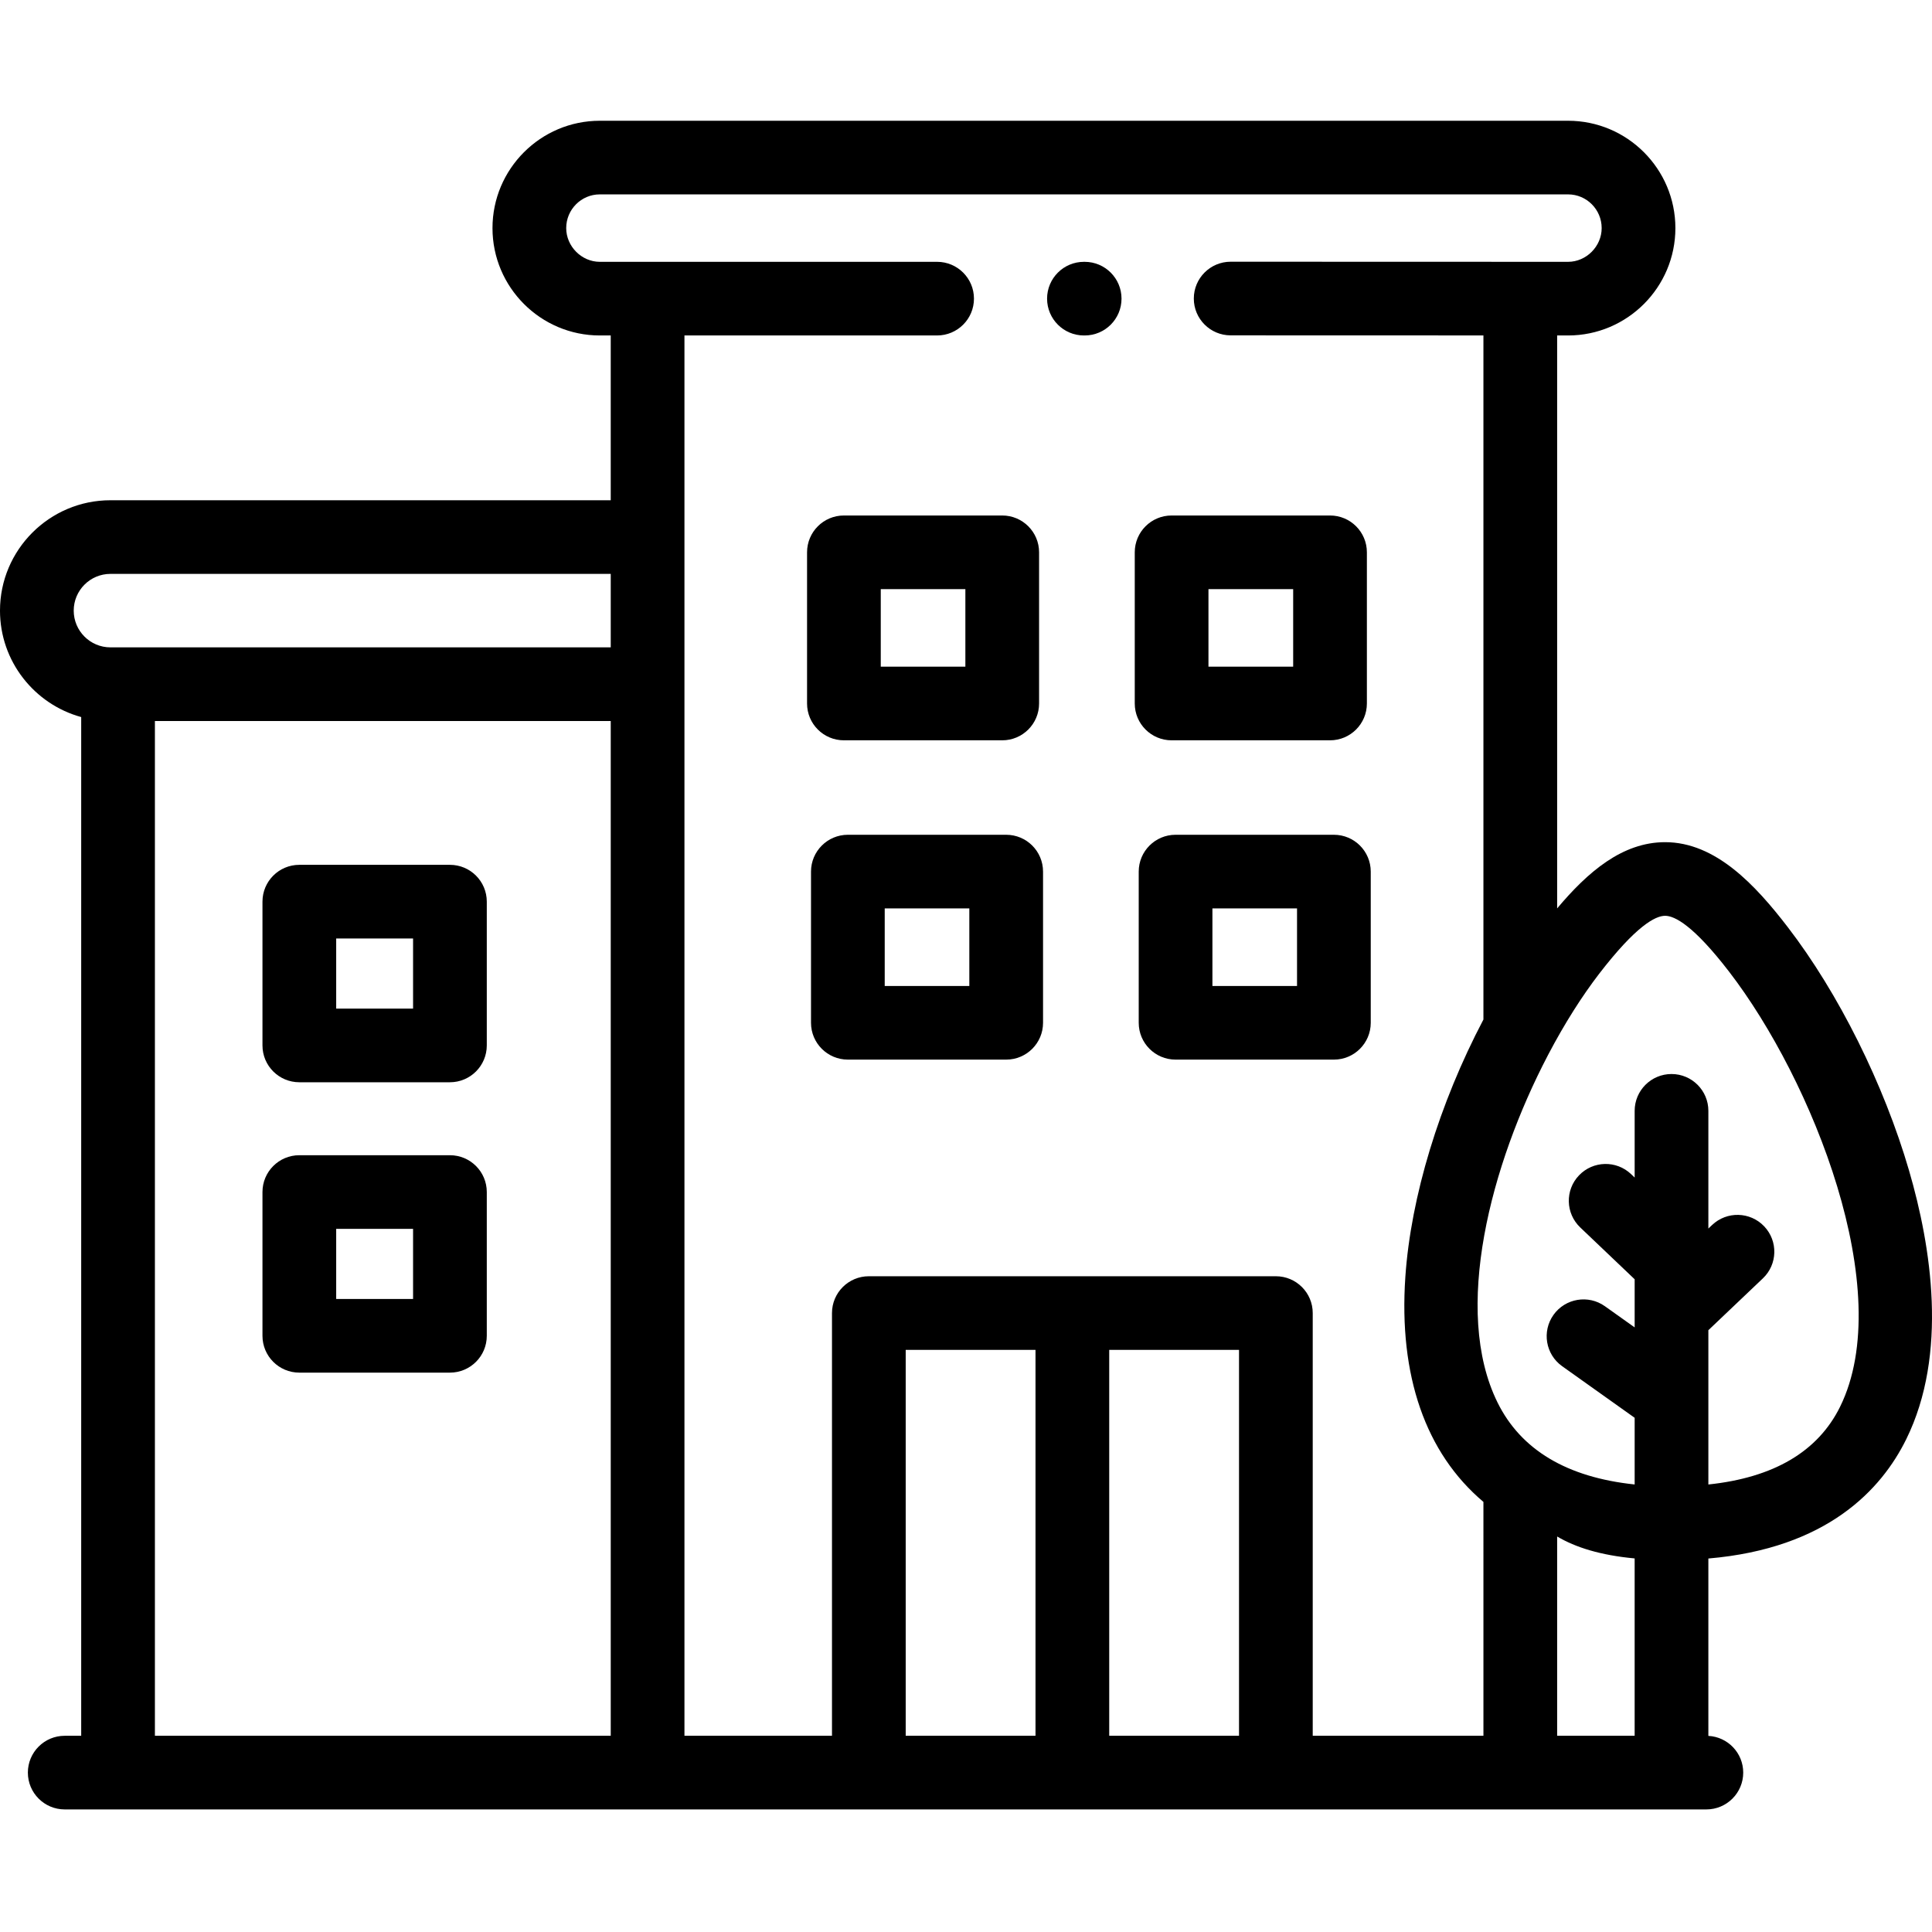 <svg xmlns="http://www.w3.org/2000/svg" height="512pt" viewBox="0 -32 512 512" width="512pt"><path d="m79.324 254.809h39.91c5.395 0 9.77-4.371 9.77-9.758v-38.105c0-5.391-4.375-9.758-9.77-9.758h-39.91c-5.391 0-9.766 4.367-9.766 9.758v38.105c0 5.387 4.371 9.758 9.766 9.758zm9.77-38.105h20.375v18.59h-20.375zm0 0"></path><path d="m79.324 331.762h39.91c5.395 0 9.77-4.367 9.77-9.758v-38.102c0-5.391-4.375-9.758-9.77-9.758h-39.91c-5.391 0-9.766 4.367-9.766 9.758v38.102c0 5.391 4.371 9.758 9.766 9.758zm9.77-38.105h20.375v18.59h-20.375zm0 0"></path><path d="m223.645 164.191h41.957c5.391 0 9.766-4.371 9.766-9.758v-40.066c0-5.391-4.375-9.758-9.766-9.758h-41.957c-5.395 0-9.766 4.367-9.766 9.758v40.066c-.004 5.387 4.371 9.758 9.766 9.758zm9.766-40.066h22.422v20.551h-22.422zm0 0"></path><path d="m310.488 164.191h41.984c5.395 0 9.766-4.371 9.766-9.758v-40.066c0-5.391-4.371-9.758-9.766-9.758h-41.984c-5.395 0-9.766 4.367-9.766 9.758v40.066c0 5.387 4.371 9.758 9.766 9.758zm9.766-40.066h22.449v20.551h-22.449zm0 0"></path><path d="m266.648 189.223h-41.953c-5.395 0-9.77 4.371-9.77 9.758v40.07c0 5.387 4.375 9.758 9.77 9.758h41.953c5.395 0 9.77-4.371 9.77-9.758v-40.07c0-5.387-4.371-9.758-9.77-9.758zm-9.766 40.07h-22.422v-20.555h22.422zm0 0"></path><path d="m353.496 189.223h-41.957c-5.395 0-9.766 4.371-9.766 9.758v40.07c0 5.387 4.371 9.758 9.766 9.758h41.957c5.395 0 9.766-4.371 9.766-9.758v-40.07c0-5.387-4.371-9.758-9.766-9.758zm-9.77 40.07h-22.422v-20.555h22.422zm0 0"></path><path d="m505.938 278.273c-6.691-22.957-18.723-47.109-32.188-64.609-8.547-11.113-19.086-22.477-32.473-22.48-.004 0-.008 0-.008 0-11.344 0-20.5 7.898-28.609 17.551v-151.836l2.898.004c15.68 0 28.438-12.766 28.438-28.453s-12.758-28.449-28.438-28.449h-256.605c-15.68 0-28.438 12.762-28.438 28.449s12.758 28.453 28.438 28.453h2.898v43.668h-132.586c-16.137 0-29.266 13.121-29.266 29.25 0 13.449 9.129 24.801 21.52 28.207v269.973h-4.367c-5.395 0-9.766 4.367-9.766 9.758 0 5.387 4.371 9.758 9.766 9.758h435.051c5.395 0 9.77-4.371 9.77-9.758 0-5.211-4.09-9.457-9.238-9.73v-47.008c31.484-2.68 45.875-18.297 52.43-31.594 11.176-22.66 6.59-51.199.773-71.152zm-476.672-158.188h132.586v19.473h-132.586c-5.367 0-9.73-4.367-9.73-9.734 0-5.371 4.363-9.738 9.73-9.738zm132.586 307.914h-120.801v-268.926h120.801zm112.566 0h-34.398v-102.266h34.398zm53.934 0h-34.398v-102.266h34.398zm64.773 0h-45.238v-112.023c0-5.387-4.375-9.758-9.77-9.758h-107.863c-5.395 0-9.77 4.371-9.77 9.758v112.023h-39.098v-371.098h66.953c5.395 0 9.77-4.371 9.77-9.758 0-5.391-4.375-9.758-9.77-9.758h-89.387c-4.824 0-8.902-4.094-8.902-8.938 0-4.926 3.992-8.934 8.902-8.934h256.605c4.91 0 8.902 4.008 8.902 8.934 0 4.844-4.078 8.938-8.898 8.938l-89.418-.027s0 0-.004 0c-5.391 0-9.766 4.367-9.766 9.754-.004 5.391 4.367 9.758 9.762 9.762l66.988.02v181.293c-11.73 22.297-19.246 47.023-20.691 68.211-1.785 26.195 5.355 46.68 20.691 59.621zm40.074 0h-20.539v-52.812c4.871 2.879 11.406 4.961 20.539 5.812zm54.445-87.199c-5.867 11.891-17.602 18.789-34.91 20.605v-40.887l14.445-13.734c3.91-3.715 4.062-9.891.344-13.797-3.719-3.902-9.902-4.055-13.809-.34l-.98.93v-31.191c0-5.387-4.371-9.758-9.766-9.758s-9.766 4.371-9.766 9.758v17.676l-.945-.902c-3.906-3.719-10.09-3.57-13.809.332-3.723 3.898-3.574 10.074.328 13.793l14.426 13.738v12.754l-7.883-5.609c-4.395-3.125-10.492-2.102-13.621 2.285-3.129 4.391-2.105 10.484 2.289 13.609l19.215 13.672v17.668c-17.922-1.879-30.141-9.152-36.348-21.738-12.008-24.348-1.801-63.02 13.324-91.945.078-.152.156-.301.234-.449 4.215-8.004 8.801-15.25 13.387-21.215 9.77-12.691 14.895-15.355 17.469-15.355h.004c2.543 0 7.555 2.578 16.992 14.855 22.023 28.629 44.484 84.605 29.379 115.246zm0 0"></path><path d="m287.449 37.387h-.195c-5.395 0-9.766 4.367-9.766 9.758 0 5.387 4.371 9.758 9.766 9.758h.195c5.395 0 9.766-4.371 9.766-9.758 0-5.391-4.371-9.758-9.766-9.758zm0 0"></path></svg>